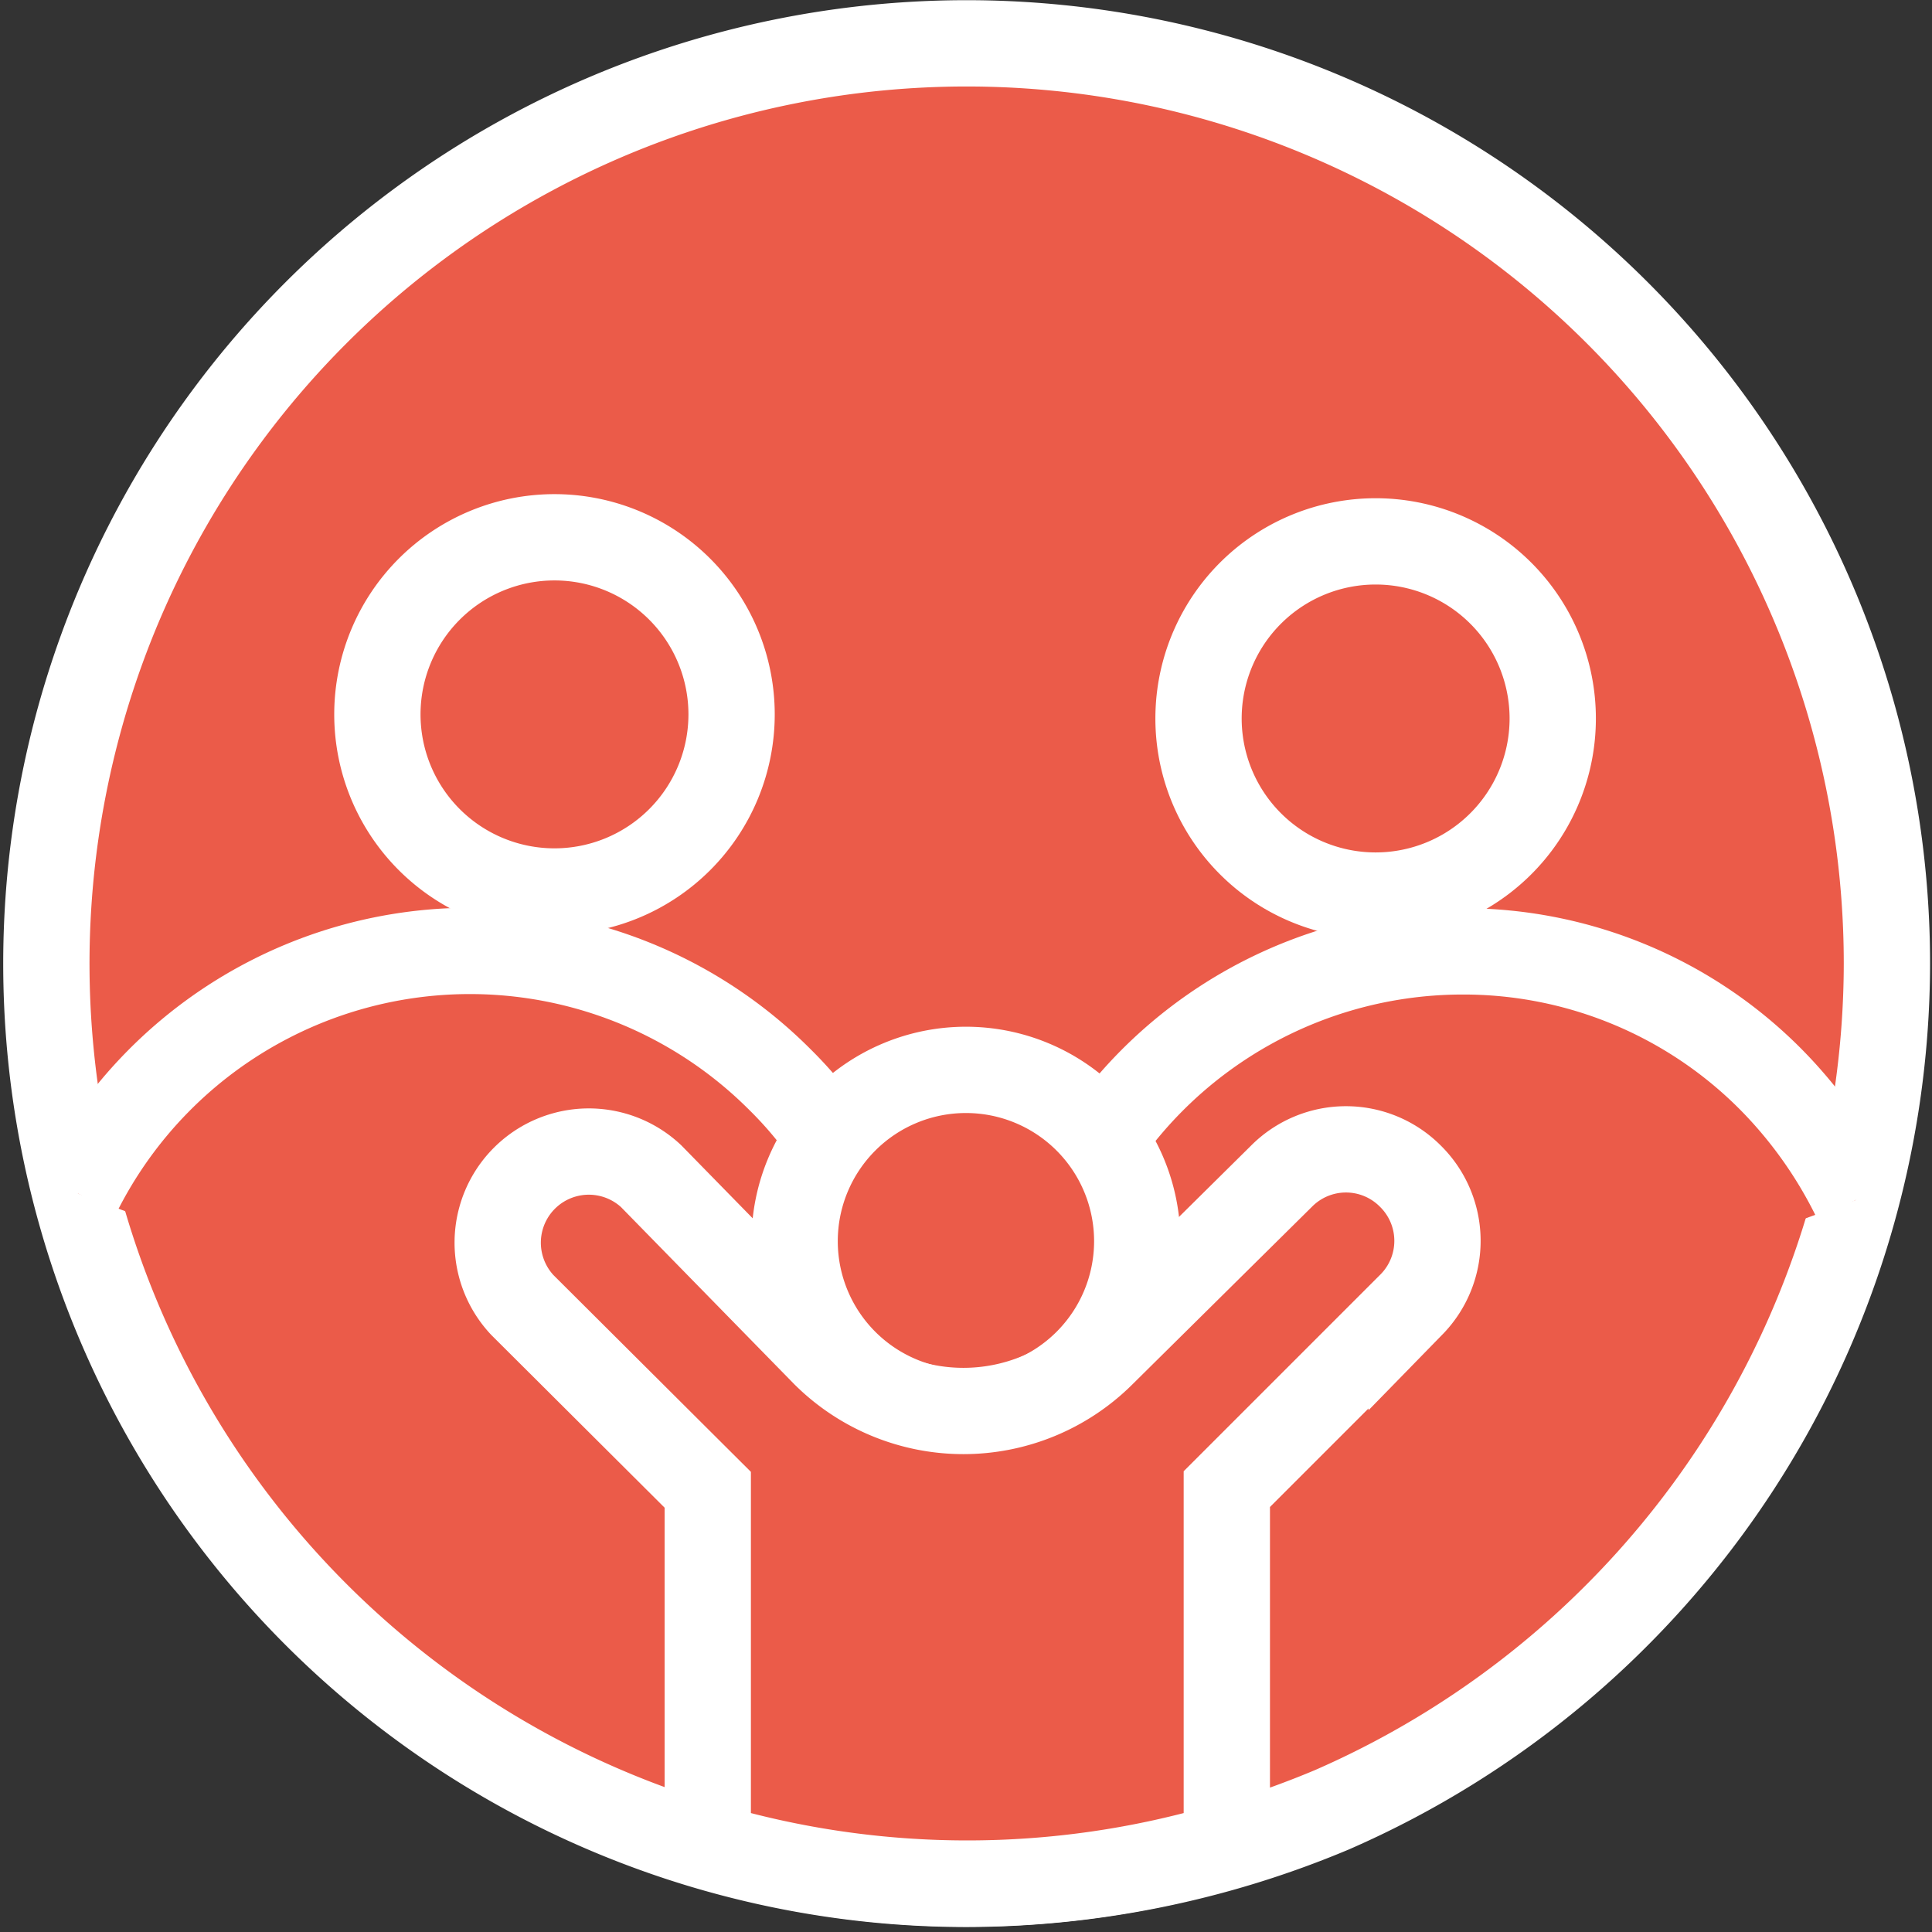 <svg width="30" height="30" fill="none" xmlns="http://www.w3.org/2000/svg"><rect width="100%" height="100%" fill="#333333" stroke="none"/><path d="M29.3 14.963a14.36 14.36 0 01-8.62 13.14 14.72 14.72 0 01-5.67 1.15 14.29 14.29 0 1114.29-14.29z" fill="#EB5B49" stroke="#fff" stroke-width="1.34" stroke-miterlimit="10"/><path d="M8.61 13.843a2.75 2.75 0 100-5.5 2.75 2.75 0 000 5.5z" fill="#EB5B49" stroke="#fff" stroke-width="1.34" stroke-miterlimit="10"/><path d="M14.11 23.353v-1.74a6.64 6.64 0 00-.64-2.85 6.23 6.23 0 00-1.36-2 6.8 6.8 0 00-10.9 1.77" fill="#EB5B49"/><path d="M14.11 23.353v-1.74a6.64 6.64 0 00-.64-2.85 6.23 6.23 0 00-1.36-2 6.8 6.8 0 00-10.9 1.77" stroke="#fff" stroke-width="1.34" stroke-miterlimit="10"/><path d="M24.11 11.093a2.75 2.75 0 11-5.498-.02 2.75 2.75 0 015.498.02z" fill="#EB5B49" stroke="#fff" stroke-width="1.34" stroke-miterlimit="10"/><path d="M28.82 18.633a7 7 0 00-1.31-1.86 6.72 6.72 0 00-4.81-2 6.81 6.81 0 00-6.19 4 6.29 6.29 0 00-.65 2.85v1.74" fill="#EB5B49"/><path d="M28.82 18.633a7 7 0 00-1.31-1.86 6.72 6.72 0 00-4.81-2 6.81 6.81 0 00-6.19 4 6.29 6.29 0 00-.65 2.85v1.74" stroke="#fff" stroke-width="1.34" stroke-miterlimit="10"/><path d="M14.999 21.933a2.66 2.66 0 100-5.32 2.66 2.66 0 000 5.32z" fill="#EB5B49" stroke="#fff" stroke-width="1.34" stroke-miterlimit="10"/><path d="M21.9 18.263a1.41 1.41 0 00-2 0l-2.79 2.76a3.05 3.05 0 01-4.3 0l-2.7-2.76a1.415 1.415 0 00-2 2l2.88 2.87v5.53c2.63.78 5.43.78 8.06 0v-5.54l2.87-2.87a1.41 1.41 0 00-.02-1.99z" fill="#EB5B49" stroke="#fff" stroke-width="1.34" stroke-miterlimit="10"/></svg>